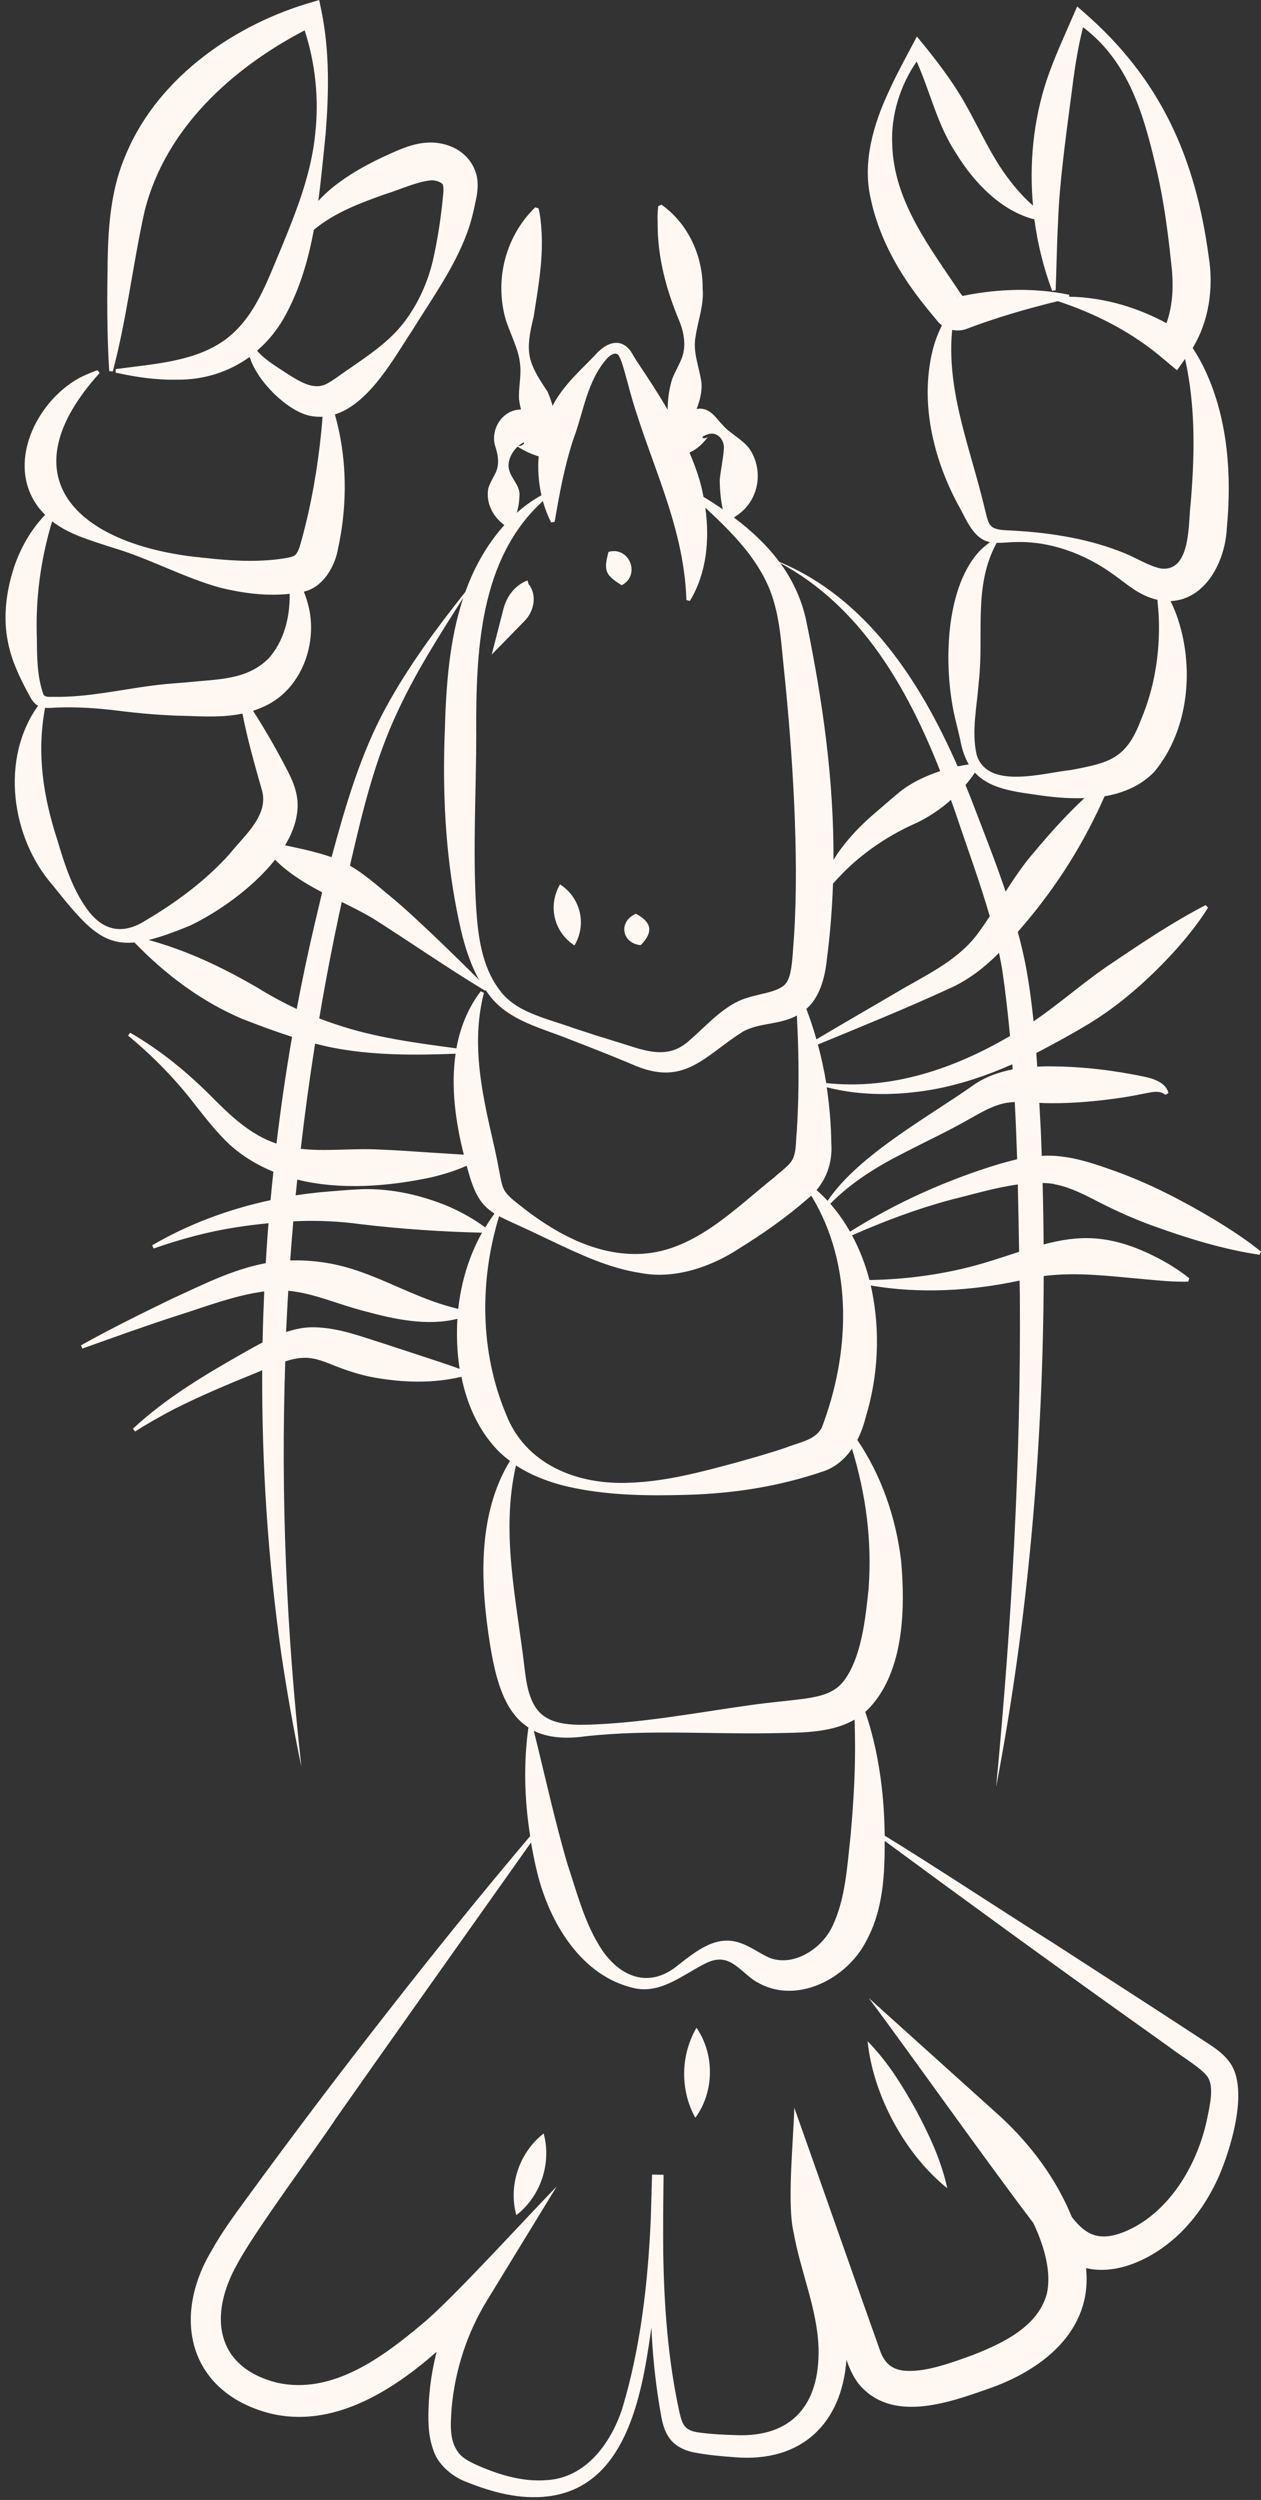 <?xml version="1.0" encoding="UTF-8" standalone="no"?><svg xmlns="http://www.w3.org/2000/svg" xmlns:xlink="http://www.w3.org/1999/xlink" data-name="change 1" fill="#000000" height="494.5" preserveAspectRatio="xMidYMid meet" version="1" viewBox="-1.0 0.0 249.6 494.5" width="249.6" zoomAndPan="magnify"><rect x="-1.0" y="0.0" width="249.6" height="494.5" fill="#333333" stroke="none"/><g id="change1_1"><path d="m139.11,86.42s.02-.03.03-.04c.09-.11.12-.08-.03.04Zm-35.5,29.09c-.06-.23-.12-.47-.19-.7-2.47.92-4.13,3.16-4.76,5.6l-2.33,9.07,6.51-6.66c1.88-1.9,2.53-5.17.77-7.31Zm18.45.25c3.82-1.99,1.53-7.75-2.61-6.6-1,3.71-.67,4.58,2.61,6.6Zm-9.35,71.25c2.48-4.19,1.22-9.43-2.86-12.08-2.45,4.19-1.24,9.44,2.86,12.08Zm13.1-.05c2.55-2.57,2.24-4.51-.94-6.22-3.5,1.51-2.87,5.82.94,6.22Zm-24.61,251.2c4.83-3.71,7.01-10.29,5.41-16.15-4.81,3.72-7.03,10.29-5.41,16.15Zm35.43-19.25c3.78-5.16,3.85-12.55.23-17.82-3.16,5.43-3.27,12.31-.23,17.82Zm49.88,13.95c-1.23-5.6-3.56-10.52-6.19-15.47-2.72-4.89-5.58-9.54-9.59-13.63,1.08,10.67,7.41,22.39,15.78,29.09Zm21.15-198.67c-.75-.11-1.51-.17-2.29-.19.11,4.05.18,8.11.2,12.16,6.73-1.8,12.82-2.12,21.54,2.14,2.58,1.25,5.01,2.73,7.3,4.55l-.22.66c-2.93.08-5.72-.21-8.43-.46-6.91-.59-13.4-1.5-20.17-.65-.12,33.89-3.06,67.8-9.42,101.06,3.08-32.36,4.92-64.7,4.7-97.16-.02-1-.03-2-.05-3-9.59,2.06-19.77,2.64-29.46.98.06.27.13.54.18.81,1.74,8.39,1.29,17.24-1.24,25.43-.36,1.45-.89,2.93-1.61,4.31,4.76,6.97,7.65,15.4,8.67,23.85.83,9.33.62,21.54-6.05,28.91-.33.37-.69.71-1.05,1.03,1.68,4.84,2.7,9.93,3.29,15.03.36,3.14.52,6.29.57,9.45,10.09,6.18,23.59,15.12,33.37,21.24,5.66,3.68,20.5,13.23,25.98,16.83,0,0,4.32,2.82,4.32,2.82,1.41.94,3.17,1.98,4.61,3.94,3.88,5.25.25,17.02-2.14,22.56-1.52,3.37-3.45,6.62-5.99,9.45-4.85,5.65-13.13,10.39-20.3,8.7,1.31,12.46-8.75,20.28-19.58,23.95-7.89,2.78-19.2,6.76-25.57-1.24-1.05-1.42-1.72-3-2.28-4.58-.89,12.47-8.79,20.42-22.19,19.27-2.88-.22-5.3-.42-8.22-.99-1.64-.36-3.42-1.17-4.5-2.61-1.17-1.53-1.48-3.14-1.75-4.49-.96-5.3-1.57-10.63-1.87-15.96-.03-.54-.05-1.08-.07-1.62-.06.42-.12.85-.18,1.27-1.8,12.49-4.96,30.23-20.22,32.14-5.61.69-11.08-.78-16.21-2.84-2.77-1-5.74-3.47-6.61-6.46-1.05-3.01-.97-5.93-.88-8.62.15-3.61.7-7.18,1.58-10.67-8.92,7.85-20.66,15.22-33.01,12.18-15.97-4.16-19.54-18.82-11.52-32.21,2.02-3.61,4.42-6.9,6.72-10.03,9.24-12.66,18.69-25.16,28.36-37.49,9.11-11.66,18.41-23.16,27.97-34.46-1.13-7.11-1.34-14.34-.35-21.48-4.56-2.94-6.38-8.91-7.58-16.31-1.92-11.98-2.61-25.71,3.93-36.42-.83-.62-1.63-1.28-2.36-2.02-3.91-4.05-6.16-9.19-7.25-14.62-5.65,1.34-11.51,1.17-17.2.16-2.9-.5-6.03-1.57-8.66-2.65-2.46-.99-4.43-1.6-7.04-1.07-.64.12-1.3.3-1.97.51-.9,26.73.22,53.54,3.19,80.17-1.5-7.1-2.92-15.19-3.99-22.42-2.62-18.52-3.86-37.27-3.76-55.99-.45.19-.89.38-1.34.56-5.47,2.24-10.9,4.48-16.16,7.16-2.6,1.36-5.17,2.81-7.67,4.4l-.43-.55c6.58-6.13,14.44-10.78,22.23-15.19,1.08-.6,2.24-1.26,3.44-1.88.07-3.37.18-6.73.33-10.09-5.72.74-11.46,2.96-16.99,4.71-6.38,2.05-12.67,4.33-19,6.59l-.29-.64c5.88-3.28,11.92-6.26,17.99-9.2,6.07-2.75,11.88-5.79,18.59-7.05.13-2.12.26-4.23.42-6.34.04-.52.09-1.04.13-1.56-2.26.22-4.54.5-6.44.81-5.52.85-10.95,2.32-16.3,4.19,0,0-.29-.64-.29-.64,7.15-4.18,15.2-7.16,23.43-8.93.17-1.87.36-3.74.56-5.62-3.06-1.25-5.94-2.95-8.5-5.22-2.6-2.42-4.68-5.1-6.72-7.66-3.96-5.22-8.48-9.87-13.54-14.04l.4-.58c5.75,3.3,11.02,7.57,15.75,12.28,3.98,4.02,7.98,7.91,13.23,9.66.84-7.06,1.86-14.11,3.08-21.12-3.35-1.07-6.65-2.3-9.91-3.57-8.11-3.46-15.17-8.77-21.29-15.1-6.29.58-9.57-3.01-16.17-11.31-8.28-9.44-10.41-25.12-2.9-35.51-.25-.13-.49-.3-.69-.52-.64-.65-.92-1.31-1.2-1.81-1.74-3.22-3.37-6.6-4.07-10.22-1.01-4.86-.37-9.97,1.13-14.65,1.3-3.94,3.39-7.63,6.23-10.56-.39-.39-.77-.79-1.13-1.24-6.84-8.6-.7-21.15,7.91-25.85,1.19-.6,2.36-1.1,3.59-1.54l.41.57c-18.13,20.05-5.26,33.13,17.64,36.22,6.5.76,13.04,1.48,19.47.35.69-.14,1.29-.27,1.66-.61.61-.71.82-1.55,1.21-2.93,1.91-6.95,3.16-14.17,3.89-21.41.1-.98.18-1.98.26-2.97-.82.04-1.67-.01-2.55-.19-4.33-.94-10.31-6.63-11.89-11.64-4.07,2.95-9.03,4.56-14.39,4.5-4.18.09-8.2-.53-12.14-1.39l.03-.7c7.4-1.02,15.61-1.42,21.62-5.79,5.93-4.32,8.36-11.62,11.22-18.35,2.96-7.21,5.9-14.64,6.65-22.49.76-6.84.02-13.87-2.1-20.38-14.42,7.55-27.44,19.34-31.62,35.51-2.36,10.46-3.56,21.47-6.36,31.96,0,0-.7-.06-.7-.06-.47-7.36-.43-14.67-.31-21.98.11-6.51.65-13.58,3.17-19.8C29.42,16.21,44.31,5.46,59.66.75c0,0,2.52-.75,2.52-.75l.46,2.22c1.63,8.07,1.45,16.25.81,24.35-.47,4.36-.86,8.78-1.44,13.17,1.27-1.38,2.69-2.62,4.15-3.68,3.05-2.24,6.31-3.94,9.68-5.48,2.48-1.11,4.92-2.24,7.92-2.38,3.85-.15,7.79,1.65,9.31,5.61.66,1.78.53,3.58.24,5.2-.5,2.48-1.03,4.91-1.93,7.25-2.56,6.87-6.99,12.97-10.78,19.1-3.58,5.36-8.43,14.45-15.31,16.62.3,1.06.57,2.14.8,3.22,1.63,7.69,1.49,15.71-.2,23.41-.55,3.3-2.89,7.53-6.67,8.4-.03,0-.05,0-.08.01.27.68.52,1.38.71,2.09,2.34,7.8-1.09,17.57-9.01,20.82-.58.26-1.17.47-1.75.67.74,1.15,1.46,2.31,2.16,3.48,1.32,2.17,2.54,4.37,3.73,6.59,1.33,2.54,2.76,4.97,2.93,8.19.09,2.84-.87,5.67-2.49,8.35,3.04.64,5.93,1.23,9.06,2.29.05.02.1.04.15.06,2.75-10.15,5.71-20.39,10.79-29.68,4.46-8.18,9.98-15.59,15.69-22.8.93-2.58,2.07-5.08,3.5-7.45,1.2-2.05,2.62-3.99,4.22-5.76-2.36-1.74-3.69-4.5-3.18-7.26.39-1.43,1.52-2.78,1.8-4.09.31-1.32.08-2.66-.38-4.11-1.1-3.17,1.13-7.35,5.05-7.41-.16-.65-.3-1.31-.38-1.99-.14-2.2.45-4.55.23-6.67-.2-3.25-2.04-6.29-2.96-9.43-2.09-7.83.1-16.2,5.92-21.9,0,0,.67.2.67.2.29,1.18.42,2.31.51,3.42.55,6.17-.54,11.96-1.47,17.98-1.74,7.08-1.29,8.9,2.74,14.86.41.93.74,1.88,1,2.83.13-.25.25-.51.39-.76,2.09-3.63,5.26-6.43,7.99-9.26,2.32-2.71,5.53-3.81,7.57,0,0,0,.77,1.26.77,1.26,2.11,3.13,4.17,6.27,6.06,9.51,0-2.06.27-4.11.9-6.1.67-1.8,1.98-3.61,2.28-5.56.31-1.98-.1-3.94-.83-5.78-2.65-6.32-4.38-12.72-4.34-19.58-.04-1.02-.03-2.09.12-3.25l.63-.3c5.31,3.74,8.24,10.21,8.16,16.62.29,3.19-.92,6.28-1.38,9.36-.65,3.16.74,6.18,1.15,9.29.13,1.78-.33,3.49-.96,5.14.27-.04.56-.07.86-.06,2.14.19,3.12,2.08,4.39,3.35,1.46,1.65,3.87,2.74,5.25,4.65,2.74,4.13,1.89,9.83-2.08,12.8-.32.26-.67.5-1.05.73,3.41,2.56,6.51,5.43,8.99,8.78,17.28,7.18,27.95,23.67,35.3,40.46.72-.16,1.45-.29,2.21-.39-.77-1.31-1.35-2.93-1.71-4.97,0,0-.89-3.71-.89-3.71-2.4-9.6-2.38-25.73,4.63-33.42.66-.7,1.4-1.32,2.18-1.86-3.43-.69-4.74-4.69-6.29-7.34-4.95-9.17-7.61-20.23-5.09-30.57.43-1.73,1.06-3.41,1.85-4.99-.33-.24-.64-.52-.89-.85-1.4-1.67-2.8-3.37-4.11-5.13-4.24-5.67-7.69-12.19-9.14-19.28-1.59-7.18.63-14.61,3.62-20.99,1.67-3.72,3.68-7.27,5.57-10.88,2.83,3.44,5.68,7.03,8.03,10.75,3.85,6.07,6.22,12.56,10.65,18.11,1.28,1.64,2.69,3.18,4.3,4.6-.76-8.36.08-16.87,2.69-24.79,1.52-4.48,3.5-8.75,5.35-13,0,0,.7-1.61.7-1.61,0,0,1.21,1.05,1.21,1.05,15.26,13.22,22.18,28.72,24.83,48.45.99,6.08.08,12.74-3.18,18.05.99,1.51,1.88,3.1,2.63,4.75,4.39,9.61,5.11,20.55,4.13,30.9-.31,6.6-4.22,14.13-11.13,14.42.43.9.83,1.81,1.18,2.75,3.58,9.97,2.59,22.59-4.39,31-2.66,2.78-6.15,4.22-9.86,4.86-.93,2.16-1.97,4.25-3.04,6.31-3.83,7.36-8.64,14.28-14.13,20.5.6,2.23,1.14,4.47,1.58,6.76.68,3.64,1.16,7.29,1.54,10.95,5.33-3.63,10.16-7.98,15.56-11.56,6.03-4.06,11.97-8.05,18.5-11.44,0,0,.47.52.47.52-1.99,3.19-4.33,6.05-6.8,8.79-4.99,5.42-10.48,10.33-16.8,14.18-3.16,1.91-6.43,3.69-9.71,5.42-.22.12-.45.23-.68.34.07.9.13,1.8.19,2.71.95-.05,1.88-.08,2.79-.06,6.34.05,12.57.8,18.8,2.13,1.68.39,3.97,1.23,4.38,3.17,0,0-.62.32-.62.32-1.16-.91-2.51-.55-3.86-.3-1.48.3-3.11.62-4.65.85-4.69.69-9.36,1.14-14.08,1.12-.78,0-1.57-.03-2.35-.07.1,1.87.2,3.73.3,5.6.07,1.63.12,3.25.18,4.88,1.03-.06,2.09-.05,3.17.05,4.18.39,7.94,1.76,11.38,2.98,6.89,2.48,13.37,5.85,19.66,9.6,3.14,1.92,6.24,3.92,9.18,6.3l-.28.64c-7.37-1.1-14.37-3.3-21.31-5.8-3.43-1.26-6.76-2.73-10.01-4.38-3.23-1.66-6.24-3.24-9.33-3.78ZM63.23,76.13c1.56-.68,3.42-2.25,4.99-3.25,3.67-2.55,7.65-5.18,10.54-8.85,2.87-3.65,4.85-7.98,5.92-12.47,1.01-4.43,1.66-8.91,2.07-13.39.09-1.05-.05-1.71-.19-1.8-.47-.45-1.6-.81-2.41-.68-2.69.27-6.17,1.88-8.89,2.71-5.1,1.82-10.02,3.64-14.14,7.06-1.07,5.8-2.7,11.48-5.56,16.79-1.49,2.79-3.42,5.18-5.68,7.12,1.72,1.98,4.07,3.26,6.26,4.74,2.16,1.31,4.66,2.94,7.1,2.01Zm126.03-17.94c.04.06.14.2.23.35.13-.03.24-.05.33-.06,6.89-1.38,14.01-1.59,20.81-.17,0,0,0,.19,0,.38,3.54.05,7.07.63,10.48,1.61,3.04.9,5.99,2.11,8.78,3.63,1.37-3.89,1.44-7.88.89-12.29-.62-5.81-1.4-11.64-2.67-17.31-1.98-8.46-4.12-17.29-9.75-24.14-1.45-1.81-3.15-3.4-4.98-4.81-.99,3.86-1.61,7.8-2.1,11.7-1.02,7.88-2.59,18.75-2.84,26.62-.26,4.5-.29,9.04-.49,13.71,0,0-.69.12-.69.12-1.7-4.53-2.87-9.29-3.52-14.13-6.6-1.69-11.95-7.31-15.41-12.94-3.81-5.7-5.17-12.25-7.89-18.29-3.28,4.76-5.1,10.62-4.84,16.33.3,11.42,7.57,20.56,13.64,29.71Zm-.64.53s.11-.01.17-.03c-.4-.02-.4.07-.17.03Zm7.31,45.79c.98.41,2.48.37,3.97.47,7.35.44,14.9,1.63,21.85,4.51,2.27.93,4.96,2.63,7.21,2.99,5.81.48,5.22-8.96,5.72-12.92.8-9.58,1-19.03-1.11-28.57-.62.88-1.59,2.25-1.59,2.25l-2.55-2.12c-6.12-5.27-13.37-9.04-21.07-11.55-6.29,1.55-12.22,3.27-18.05,5.49-.84.33-1.86.39-2.84.19-1.09,11.43,3,21.86,5.83,32.88,0,0,1.03,4.13,1.03,4.13.34,1.1.53,1.82,1.6,2.27Zm-3.63,44.75c2.15,7.05,13.27,3.6,18.67,3.05,7.55-1.43,10.96-2.16,13.86-9.91,2.65-6.19,3.8-13.21,3.54-20.07-.05-1.22-.15-2.45-.28-3.7-.17-.03-.34-.07-.51-.11-3.39-.94-5.58-3.05-8.14-4.85-5.63-4.08-12.49-6.69-19.56-6.45-1.22.02-2.36.2-3.6.15-4.73,8.67-2.45,18.16-3.55,27.58-.33,4.68-1.47,9.66-.42,14.3Zm-2.19,6.01c.62,1.51,1.22,3.02,1.79,4.53,2.11,5.5,4.27,10.98,6.15,16.56,1.76-2.74,3.58-5.45,5.66-7.82,3.13-3.74,6.37-7.35,9.94-10.67-3.43.13-6.88-.24-9.89-.71-5.03-.68-9.13-1.44-11.79-4.33-.58.85-1.2,1.67-1.86,2.44Zm-29.48,80.14c.76.66,1.49,1.37,2.18,2.12,6.26-9.26,20.41-16.84,29.27-23.17,2.18-1.43,4.74-2.32,7.37-2.84-.02-.33-.05-.67-.08-1-4.98,2.21-10.17,3.96-15.52,4.95-7.05,1.26-14.36,1.36-21.21-.41.56,3.74.86,7.49.92,11.26.21,3.34-.82,6.59-2.94,9.08Zm1.9-21.18c12.91,1.42,25.4-2.86,36.39-9.31-.4-4.37-.9-8.72-1.53-13.03-.19-1.14-.41-2.28-.65-3.41-2.74,2.78-5.88,5.22-9.38,6.85-8.8,4.06-17.57,7.61-26.47,11.28.67,2.5,1.23,5.05,1.65,7.63Zm.82,23.88c1.48,1.68,2.78,3.55,3.9,5.52,9.1-5.72,19.08-10.21,29.41-13.35,1.18-.34,2.4-.68,3.67-.97-.12-3.78-.27-7.55-.47-11.32-.46.02-.92.06-1.37.12-2.73.38-5.22,1.9-7.73,3.3-4.09,2.34-8.44,4.35-12.58,6.5-5.41,2.71-10.56,5.86-14.83,10.19Zm23.88-79.89c-2.02,1.8-4.28,3.32-6.72,4.51-4.81,2.1-9.23,4.93-13.11,8.45-1.22,1.11-2.37,2.34-3.52,3.6-.02.62-.04,1.24-.07,1.86-.2,4.48-.6,8.96-1.18,13.41-.33,3.16-1.34,7.21-4.02,9.52.75,1.97,1.41,3.98,1.99,6.02,5.21-3.11,10.47-6.12,15.69-9.19,5.66-3.37,11.74-6.05,15.88-11.24.94-1.24,1.85-2.56,2.74-3.92-1.93-6.71-4.4-13.37-6.65-20.09-.34-.97-.68-1.95-1.03-2.92Zm-33.77-46.82c2.53,3.49,4.4,7.47,5.27,12.12,3.14,15.36,5.33,30.91,5.25,46.59.25-.4.49-.81.76-1.21,2.16-3.14,4.87-5.92,7.78-8.36,1.44-1.22,2.85-2.48,4.29-3.67,2.48-2.04,5.29-3.34,8.29-4.35-6.5-16.5-15.69-32.53-31.63-41.13Zm-17.99-21.89c.75,1.76,1.43,3.55,1.99,5.41.31,1.09.57,2.22.79,3.36,1.3.79,2.57,1.61,3.82,2.47-.44-1.96-.6-4.01-.61-5.84.21-2.08.65-3.91.81-6.03.2-1.88-1.32-3.64-3.19-2.96-.5.16-1.27.47-.96.71.07.05.23.08.42.05.2-.04.4-.13.52-.21.04-.02.05-.04.08-.06-1.02,1.35-2.07,2.37-3.66,3.11Zm-33.87-1.29s0,0,0,0c.38.06,1.13-.27,1.15-.61-.02-.18-.32,0-.68.24-.16.11-.32.23-.48.36Zm-1.89,4.39c.26,1.9,2.33,3.45,2.11,5.48-.05,1.24-.19,2.28-.55,3.36,1.51-1.34,3.15-2.52,4.9-3.49-.57-2.5-.75-5.1-.55-7.68-1.49-.47-2.9-1.11-4.16-1.94-1.16,1.06-2,2.79-1.76,4.27Zm-6.44,52.2c0,11.64-.71,23.19-.02,34.79.36,5.57,1.12,11.46,4.48,16.02,3.18,4.62,9.29,5.75,14.76,7.73,2.78.92,5.57,1.81,8.38,2.67,5.16,1.51,10.08,4.01,14.67-.29,3.09-2.61,6.84-7.06,11.33-8.34,2.53-.85,5.4-1.03,7.21-2.39.56-.46.92-1.05,1.22-2.06.57-1.94.65-5.14.88-7.93.54-8.61.4-17.22.03-25.85-.4-8.65-1.07-17.36-1.96-26.01-.61-5.59-.82-11.34-2.88-16.5-.98-2.49-2.43-4.85-4.11-7.1-2.49-3.27-5.51-6.22-8.65-9.12.88,6.31.27,12.98-3.06,18.44,0,0-.68-.18-.68-.18-.52-15.67-7.92-28.38-11.67-43.13-.48-1.57-.98-3.91-1.7-5.18-.57-.9-1.59-.21-2.2.37-4.13,4.5-4.78,10.8-6.85,16.23-1.75,5.39-2.65,10.39-3.67,16.24,0,0-.69.12-.69.12-.69-1.35-1.23-2.76-1.64-4.22-12.57,11.43-13.23,29.71-13.19,45.7Zm-25,26.41c2.81,1.64,5.32,3.86,7.78,5.9,3.06,2.48,7.04,6.27,9.92,9.01,2.64,2.55,5.28,5.11,7.88,7.72-2.37-4.22-3.52-9.07-4.43-13.75-2.29-11.64-2.84-23.61-2.38-35.4.24-8.72.84-17.99,3.66-26.45-4.74,7.41-9.47,14.82-13.1,22.72-4.27,9.08-6.68,18.81-8.94,28.57-.14.57-.26,1.13-.4,1.7Zm-6.09,30.22c1.1.42,2.21.83,3.34,1.19,7.69,2.61,15.73,3.65,23.82,4.74.73-4.04,2.23-7.89,4.81-11.29,0,0,.63.31.63.31-2.3,9.11-.79,17.72,1.17,26.55.68,2.93,1.37,5.91,1.91,8.94.26,1.47.49,2.62.92,3.45.43.87,1.47,1.79,2.69,2.74,6.95,5.64,15.56,10.51,24.73,9.93,10.35-.67,18.22-8.86,25.98-15.06.74-.68,2.44-1.99,3.03-2.69,1.58-1.6,1.24-4.27,1.5-6.4.39-6.08.43-12.09.23-18.21-.06-1.58-.13-3.17-.2-4.77-3.49,1.89-7.21,1.36-10.57,3.12-7.8,4.85-11.67,11.25-22.21,6.47-3.94-1.65-8.3-3.37-12.26-4.89-5.46-2.22-11.92-3.62-15.74-8.58-.3-.37-.55-.76-.82-1.14l-.1.13c-7.43-4.48-14.94-9.69-22.25-14.34-2.03-1.19-4.1-2.21-6.14-3.23-1.67,7.64-3.16,15.3-4.45,23Zm26.99,6.99c-8.25.32-16.66.36-24.84-1.3-.99-.21-1.98-.45-2.96-.7-1.09,6.92-2.04,13.86-2.84,20.81,5.12.58,10.37-.16,15.64.15,3.28.12,6.5.36,9.74.57l6.9.44c-1.64-6.44-2.59-13.43-1.63-19.97ZM7.62,137.42c.44.62,1.51.36,2.31.42,6.37.07,12.63-1.35,18.91-2.19,2.29-.32,4.59-.47,6.88-.66,6.62-.69,12.02-.43,16.42-4.72,3.07-3.42,4.26-8.13,4.2-12.81-4.58.5-9.26-.12-13.68-1.19-7.48-2.07-14.16-5.86-21.59-8.01-4.02-1.35-8.31-2.48-11.75-5.14-2.3,7.61-3.32,15.36-3.02,23.29.02,3.6.06,7.61,1.32,11Zm20.1,44.71c6.15-3.61,11.93-7.89,16.7-13.18,2.94-3.69,7.9-7.71,6.4-12.73-1.39-4.92-2.85-9.97-3.83-15.07-3.69.78-7.46.58-11.11.46-4.62-.09-9.23-.48-13.82-1.07-4.02-.48-8.04-.76-12.08-.57-.62.04-1.35.1-2.06.04-1.7,9.12-.35,17.64,2.48,26.31,1.35,4.54,2.91,9.42,5.7,13.33,3.1,4.38,7.01,5.38,11.63,2.48Zm30.01,17.45c1.03-5.44,2.16-10.86,3.42-16.24,0,0,1.38-5.85,1.62-6.83-2.34-1.23-4.65-2.57-6.84-4.27-.86-.66-1.7-1.39-2.48-2.19-4.55,5.76-11.65,10.58-16.86,13.05-3.24,1.33-5.9,2.28-8.18,2.83,7.71,2.11,14.67,5.44,21.49,9.4,2.53,1.57,5.15,2.99,7.84,4.25Zm32.25,71.2c-.52-3.29-.63-6.65-.44-9.92-5.98,1.53-12.64.05-18.35-1.5-5.19-1.31-9.99-3.56-15.13-4.04-.16,2.72-.31,5.44-.43,8.16,1.83-.61,3.73-1,5.67-.94,4.86.13,9.04,1.79,13.49,3.17,0,0,8.21,2.69,8.21,2.69,2.29.75,4.61,1.5,6.98,2.37Zm4.44-26.95c-8.07-.19-16.04-.73-24.04-1.68-3.91-.55-8.39-.77-12.34-.61-.32.01-.65.03-.99.05-.22,2.57-.42,5.15-.61,7.73,2.36-.07,4.73.1,6.99.45,6.9,1.06,12.82,4.33,19.04,6.79,2.33.94,4.69,1.73,7.23,2.34.58-5.26,2.13-10.46,4.7-15.07Zm.63-1.04c.57-.94,1.18-1.86,1.83-2.74-.68-.43-1.37-.95-2.02-1.64-1.5-1.63-2.16-3.54-2.68-5.05-.28-.9-.56-1.83-.82-2.77-2.28,1.02-4.67,1.74-7.07,2.31-8.38,1.78-17.89,2.55-26.45.43-.11,1.04-.22,2.07-.32,3.11,1.46-.22,2.92-.41,4.38-.56,2.53-.24,6.22-.55,8.8-.66,5.92-.15,11.79,1.2,17.23,3.48,2.51,1.13,4.91,2.44,7.11,4.09Zm28.76,50.49c7.03-.25,14-2.12,20.76-3.94,3.38-.94,6.75-1.9,10.06-3.02,2.7-1.08,5.53-1.38,6.99-3.82,5.61-14.6,6.42-32.18-2.05-46-.25.23-.49.46-.76.67-4.23,3.68-8.75,6.84-13.54,9.81-5.46,3.59-12.64,6.07-19.26,4.86-6.49-.97-12.24-3.73-18.03-6.47-2.83-1.36-5.68-2.69-8.54-3.99-.52-.24-1.08-.5-1.65-.81-3.88,12.75-3.8,26.68,1.3,38.98,3.86,10.22,14.33,14.27,24.72,13.73Zm24.93,98.76c-3.52-2.23-5.36-6.05-10.07-3.68-4.35,2.12-8.79,6.09-14.1,4.91-10.52-2.34-16.78-12.97-19.2-22.73-.5-2.01-.91-4.05-1.26-6.09-10.06,14.17-30.59,43.13-38.65,54.64-4.31,6.5-16.02,22.19-19.55,28.83-5.63,10.05-4.32,20.28,7.9,23.38,10.86,2.43,20.81-4.93,28.79-11.64,5.94-4.87,20.96-21.45,26.59-27.16,0,0-13.83,22.6-13.83,22.6-3.88,6.34-6.27,13.64-6.95,21.07-.25,3.51-.57,6.94,1.73,9.43.68.68,1.63,1.25,2.73,1.76,4.43,2.03,9.4,3.61,14.28,3.22,7.77-.4,12.76-7.27,15.02-14.16,3.62-12.03,5.08-24.79,5.64-37.43.08-2.95.17-5.9.26-8.85,0,0,2.28.04,2.28.04,0,0,0,.01,0,.02h0c-.06,5.28-.13,10.56-.06,15.82.18,10.46.96,20.98,3.21,31.17.55,2.36,1.01,3.47,3.45,3.91,2.28.34,5.15.51,7.54.57,11.3.53,16.81-6.06,16.53-17.22-.25-7.8-3.54-15.03-4.91-22.76-1.4-5.64-.01-18.88.11-24.78,4.11,11.57,12.69,36.01,16.87,47.75.9,2.78,2.51,4.19,5.38,4.3,3.9.2,8.76-1.54,13.32-3.22,5.87-2.33,12.6-5.55,14.4-11.95.96-4.1-.33-9.15-2.64-14.05-9.87-13.01-24.21-33.3-32.59-44.53,0,0,25.95,23.36,25.95,23.36,6.08,5.58,11.13,12.34,14.25,19.96,2.81,3.64,5.61,5.12,11.22,2.57,8.33-3.86,13.77-13.18,15.6-22.2.48-2.43,1.35-5.96.11-8.01-1.01-1.65-5.58-4.38-7.34-5.77,0,0-8.4-5.99-8.4-5.99-15.02-10.69-33.21-23.92-48.23-34.99,0,6.73-.28,13.65-3.71,19.9-3.83,7.43-13.88,12.63-21.65,7.98Zm-37.37-23.17c1.92,5.8,3.42,11.75,6.81,16.87,3.8,5.55,9.56,7.56,15.05,2.96,3.55-2.73,7.65-6.22,12.58-4.27,2.14.75,4.54,2.67,6.31,3.09,4.7,1.2,9.94-2.47,11.8-6.84,2.42-5.23,2.77-11.48,3.42-17.37.29-3.15.53-6.31.69-9.47.25-4.54.27-9.09.13-13.7-4.32,2.51-9.83,2.58-14.64,2.66-12.83.34-25.73-.77-38.52.63-4.41.63-7.76.2-10.34-1.07,2.15,8.62,4.23,18.14,6.71,26.53Zm56.27-82.31c-1.38,2-3.22,3.63-5.57,4.44-8.94,3.06-17.96,4.44-27.32,4.69-7.29.2-14.63.13-21.87-1.31-4.02-.79-8.19-2.19-11.75-4.51-3.04,13.31.08,26.39,1.68,39.93.39,3.43.95,6.67,2.89,8.8,2.2,2.38,5.96,2.62,9.19,2.56,10.97-.28,21.83-2.37,32.68-3.89,3.55-.51,7.3-.81,10.81-1.28,3.02-.46,5.62-1.05,7.51-3.32,3.62-4.65,4.4-12.39,5.04-18.41.69-9.43-.5-18.59-3.29-27.69Zm33.08-38.94c-.07-4.43-.15-8.88-.26-13.33-4.46.61-9.06,2-13.16,3-6.7,1.79-13.24,4.24-19.65,7.06,1.5,2.79,2.66,5.79,3.45,8.84,7.61-.12,15.18-1.18,22.47-3.3,2.58-.77,4.93-1.56,7.15-2.28Z" data-name="change 1" fill="#fff7f2"/></g></svg>